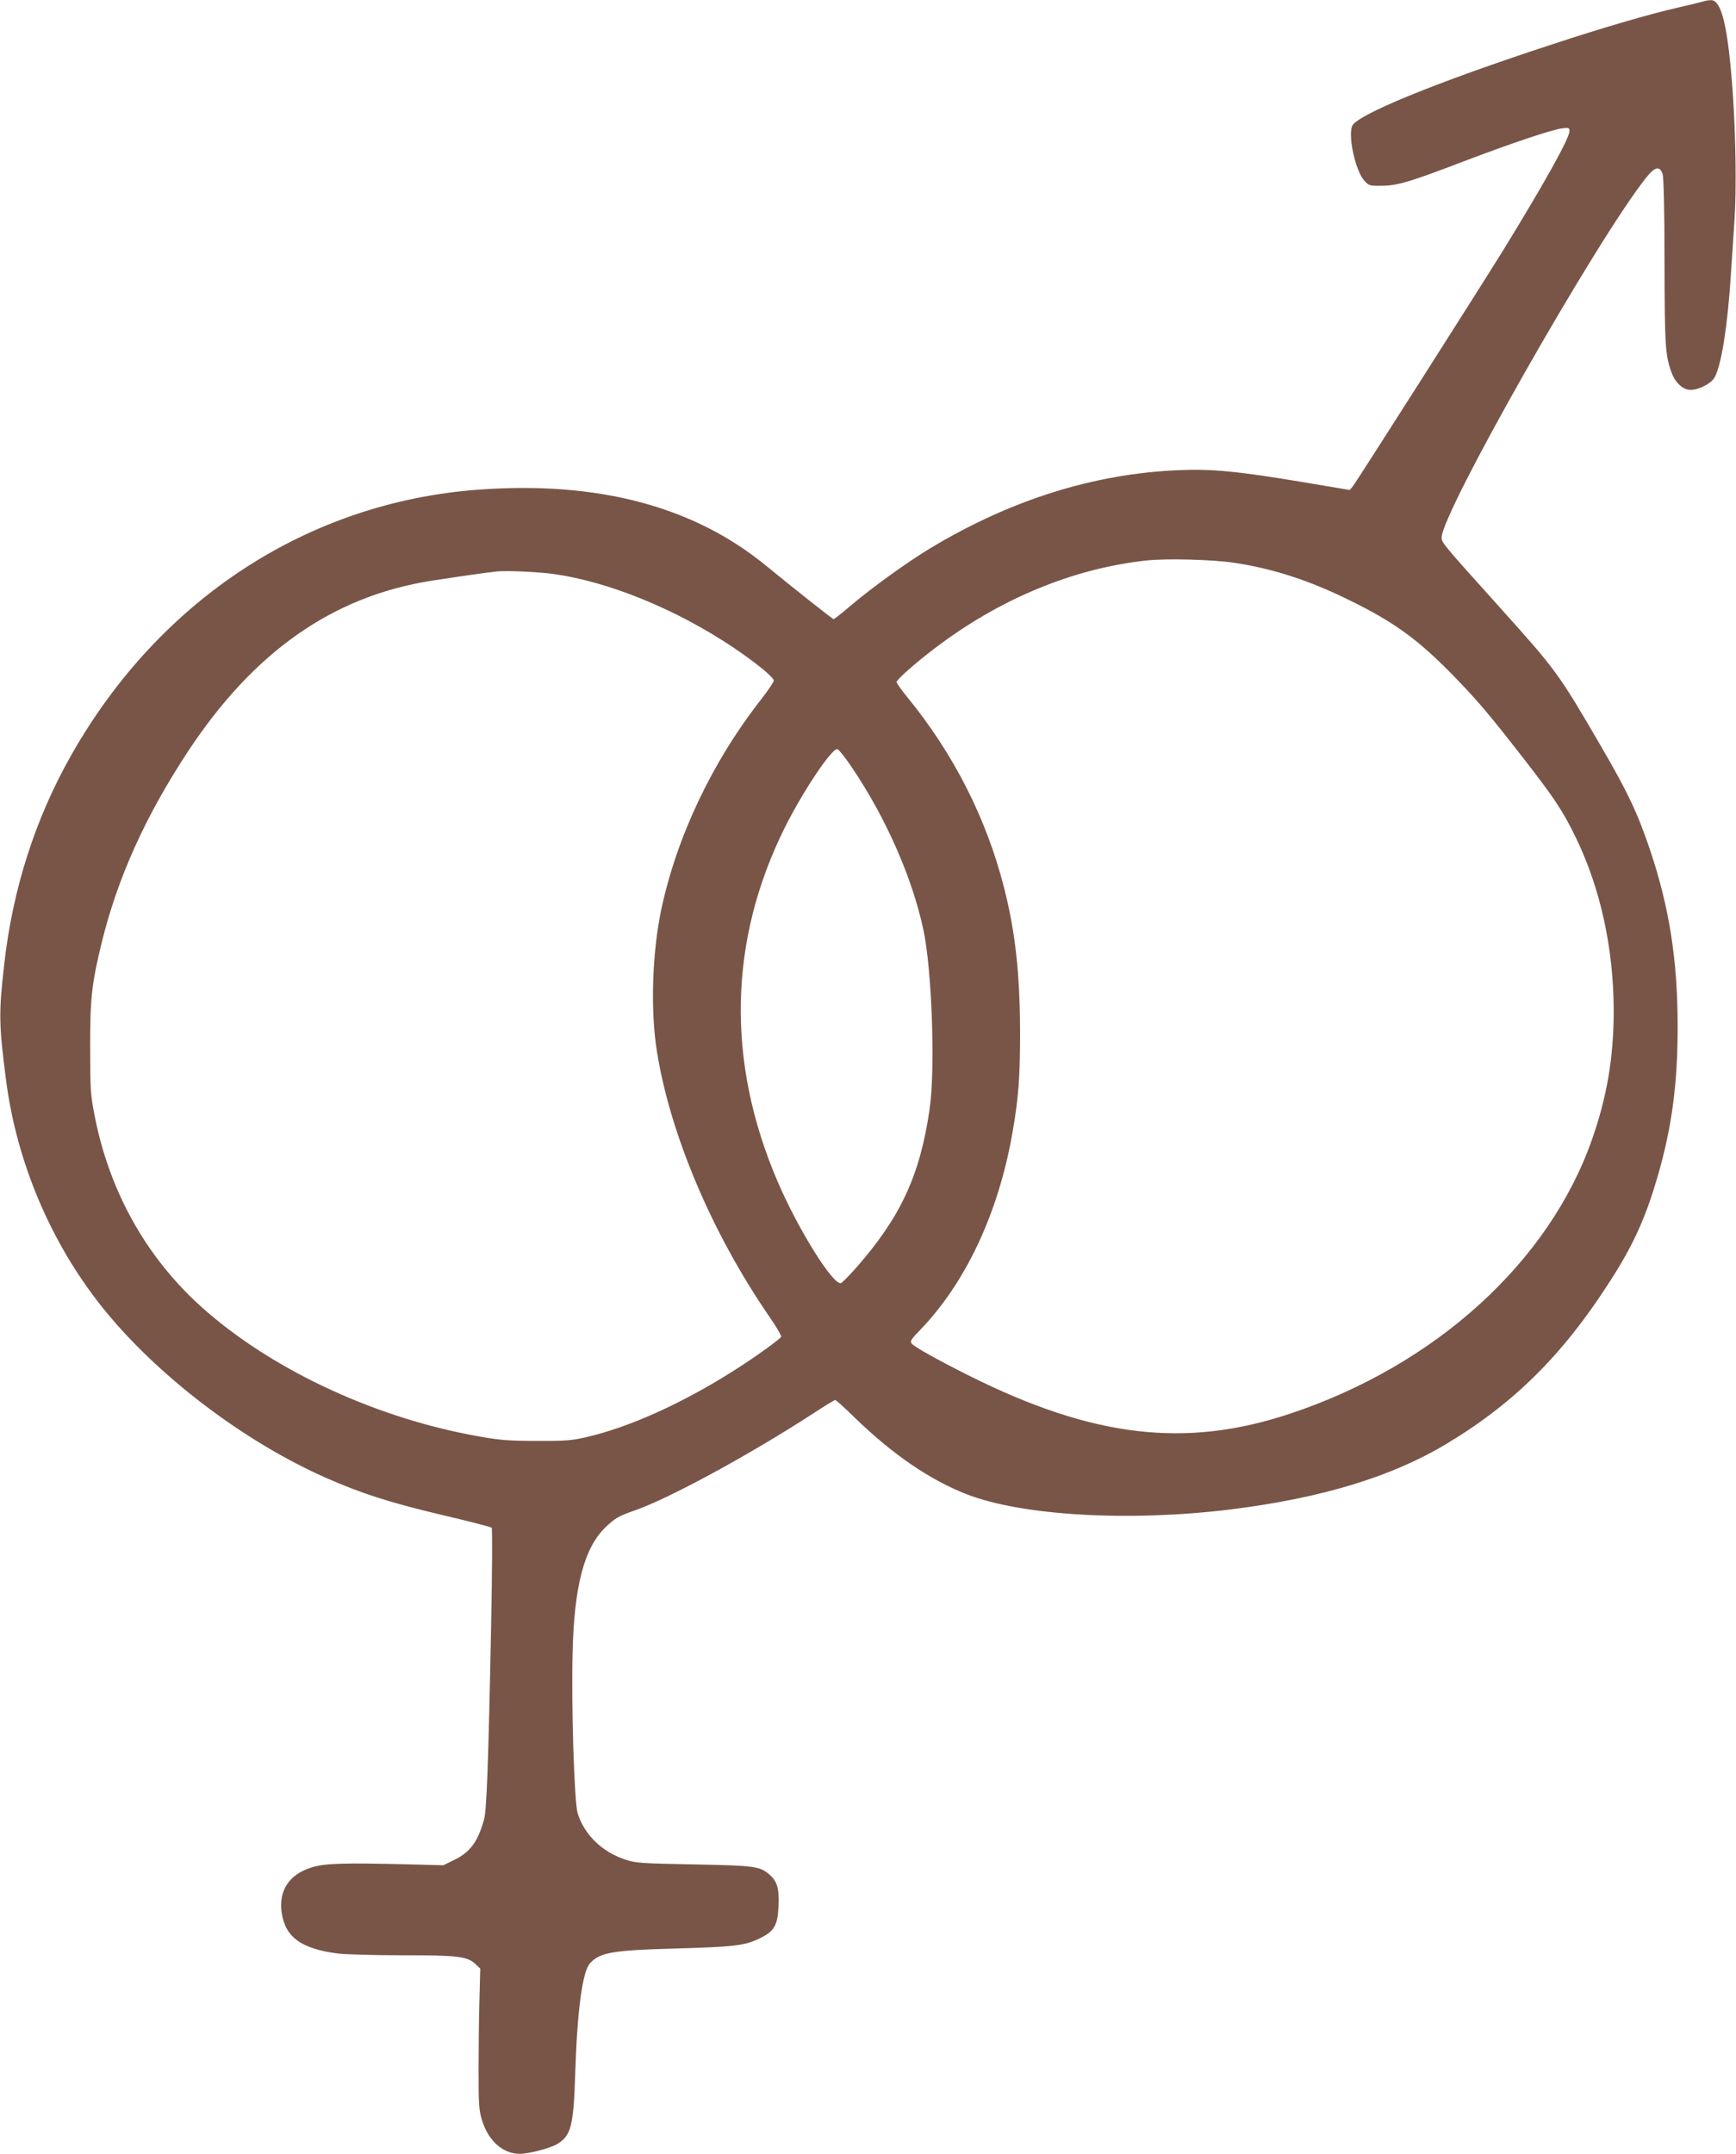 <?xml version="1.0" standalone="no"?>
<!DOCTYPE svg PUBLIC "-//W3C//DTD SVG 20010904//EN"
 "http://www.w3.org/TR/2001/REC-SVG-20010904/DTD/svg10.dtd">
<svg version="1.0" xmlns="http://www.w3.org/2000/svg"
 width="1032pt" height="1280pt" viewBox="0 0 1032 1280"
 preserveAspectRatio="xMidYMid meet">
<g transform="translate(0,1280) scale(0.1,-0.1)"
fill="#795548" stroke="none">
<path d="M10120 12790 c-14 -4 -79 -20 -145 -35 -171 -39 -449 -120 -755 -221
-682 -223 -1156 -417 -1182 -483 -25 -63 20 -266 72 -324 28 -31 31 -32 107
-31 92 1 166 23 508 154 267 101 496 178 560 187 41 5 45 4 45 -16 0 -43 -150
-311 -392 -705 -157 -253 -872 -1376 -896 -1406 l-18 -22 -304 51 c-368 61
-518 75 -711 67 -506 -21 -999 -176 -1477 -463 -139 -84 -339 -228 -471 -339
-54 -46 -102 -84 -105 -84 -6 0 -237 183 -402 318 -430 353 -999 504 -1709
452 -1011 -74 -1894 -649 -2420 -1575 -215 -378 -350 -799 -400 -1246 -33
-291 -32 -355 11 -689 63 -486 265 -963 568 -1344 322 -405 843 -803 1337
-1020 209 -92 376 -146 694 -221 154 -36 284 -70 288 -74 4 -4 3 -255 -3 -557
-17 -867 -27 -1122 -43 -1179 -37 -131 -82 -191 -174 -237 l-68 -33 -190 5
c-406 10 -513 7 -593 -18 -132 -41 -195 -135 -178 -265 20 -149 116 -219 338
-247 46 -5 216 -10 380 -10 327 0 383 -6 432 -50 l31 -29 -5 -188 c-3 -103 -5
-291 -5 -418 0 -210 2 -236 22 -300 37 -119 124 -195 223 -195 54 0 183 34
224 59 82 51 96 107 106 432 12 366 43 592 87 641 58 65 137 78 503 88 353 10
418 17 507 61 85 41 106 76 111 190 5 104 -7 147 -53 188 -58 50 -84 54 -450
61 -313 6 -345 8 -406 28 -140 46 -245 148 -285 276 -20 63 -38 627 -30 956 9
396 70 625 198 746 56 53 77 65 173 98 209 74 680 330 1061 577 66 44 125 79
129 79 5 0 56 -46 114 -103 229 -222 446 -370 667 -457 329 -128 967 -165
1573 -90 537 67 956 194 1281 390 413 248 708 546 996 1005 121 193 191 352
258 583 85 292 120 555 119 897 0 391 -50 707 -166 1050 -73 216 -133 342
-293 616 -248 426 -261 444 -598 819 -339 377 -346 385 -346 415 0 148 920
1767 1215 2138 53 67 82 73 99 22 6 -19 11 -213 11 -520 1 -497 4 -554 41
-657 19 -55 59 -96 100 -104 47 -9 137 34 158 75 40 76 76 306 95 601 6 85 16
234 22 330 12 183 8 488 -10 755 -28 393 -66 556 -130 554 -14 0 -37 -4 -51
-9z m-2780 -3335 c230 -35 445 -105 682 -222 270 -132 412 -236 628 -459 136
-140 205 -222 405 -479 182 -233 239 -319 315 -477 145 -301 222 -655 223
-1023 0 -275 -39 -510 -128 -764 -255 -730 -930 -1344 -1795 -1632 -624 -208
-1175 -142 -1914 228 -186 93 -319 168 -336 188 -11 14 -5 25 47 78 274 283
469 699 552 1177 36 205 45 329 45 595 -1 351 -28 594 -94 855 -105 415 -301
801 -579 1140 -33 41 -61 80 -61 87 0 14 114 115 228 201 383 292 821 474
1257 521 120 13 395 6 525 -14z m-4050 -66 c329 -46 726 -208 1065 -434 133
-89 245 -180 245 -200 0 -8 -34 -58 -75 -111 -293 -374 -503 -819 -595 -1254
-53 -255 -64 -596 -25 -837 78 -493 327 -1081 668 -1577 42 -60 73 -114 71
-120 -6 -14 -163 -127 -284 -203 -308 -195 -622 -336 -876 -394 -85 -20 -126
-23 -294 -22 -165 0 -218 4 -345 27 -594 105 -1195 379 -1611 737 -349 299
-580 702 -671 1166 -25 128 -27 158 -27 403 -1 295 9 383 69 630 95 385 259
749 511 1132 392 595 862 925 1451 1017 161 25 336 50 388 55 59 6 248 -3 335
-15z m1777 -1154 c201 -298 356 -652 422 -959 51 -235 72 -833 37 -1069 -57
-393 -173 -642 -439 -944 -40 -45 -79 -84 -87 -88 -44 -19 -256 319 -378 605
-306 713 -290 1434 45 2105 109 217 278 469 311 463 8 -2 49 -52 89 -113z"/>
</g>
</svg>
